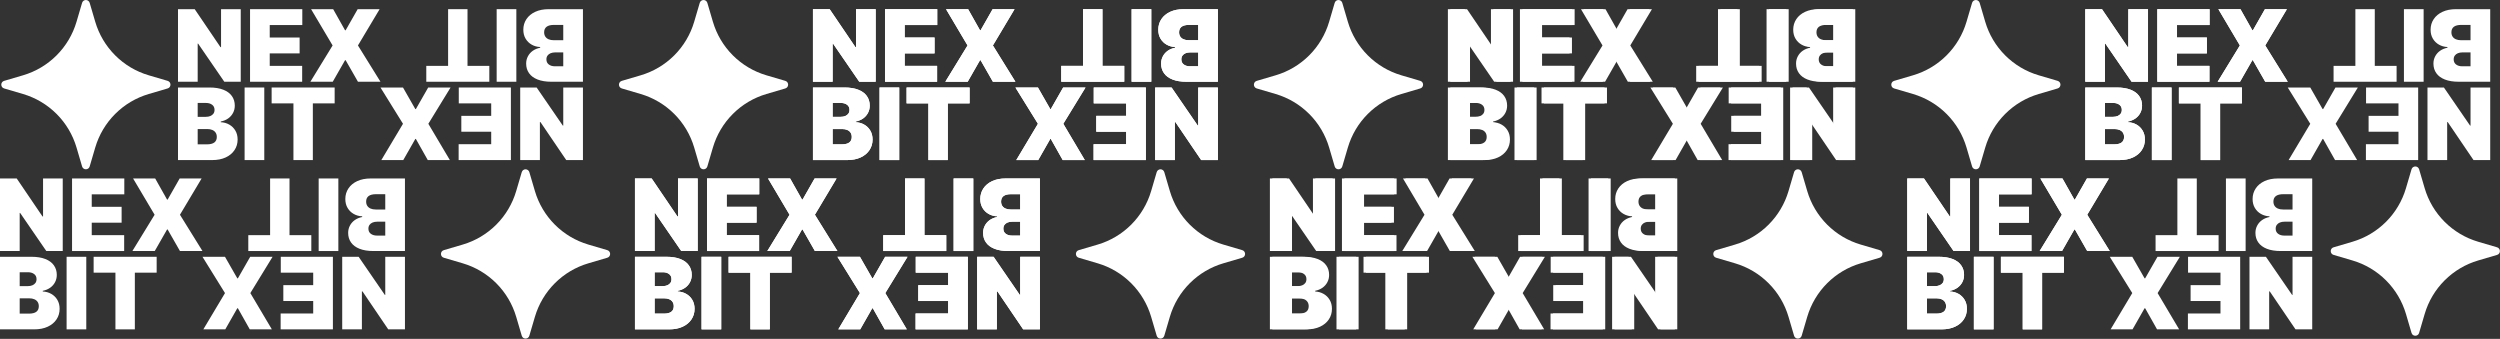 <svg width="7923" height="1074" viewBox="0 0 7923 1074" fill="none" xmlns="http://www.w3.org/2000/svg">
<rect x="0" y="0" width="7923" height="1074" fill="#333333" stroke="none"/>
<path d="M762.943 29.072V259.064H710.88L627.847 138.228H626.501V259.064H564.114V29.072H617.076L698.761 149.458H700.557V29.072H762.943Z" fill="white"/>
<path d="M792.453 259.064V29.072H958.069V79.382H854.84V118.912H949.542V169.223H854.84V208.753H957.62V259.064H792.453Z" fill="white"/>
<path d="M1055.88 29.072L1093.59 96.003H1095.38L1133.53 29.072H1203.1L1134.43 144.068L1205.79 259.064H1134.43L1095.38 190.785H1093.59L1054.54 259.064H983.624L1054.09 144.068L985.868 29.072H1055.88Z" fill="white"/>
<path d="M564.114 507.312V277.319H663.753C681.257 277.319 695.956 279.678 707.85 284.395C719.819 289.111 728.833 295.774 734.892 304.384C741.026 312.994 744.093 323.138 744.093 334.818C744.093 343.278 742.223 350.989 738.482 357.952C734.817 364.914 729.656 370.754 722.998 375.47C716.34 380.112 708.561 383.332 699.659 385.128V387.374C709.533 387.749 718.51 390.257 726.589 394.899C734.667 399.465 741.101 405.792 745.888 413.877C750.676 421.888 753.069 431.321 753.069 442.177C753.069 454.755 749.778 465.948 743.195 475.755C736.687 485.563 727.411 493.274 715.368 498.889C703.325 504.504 688.962 507.312 672.281 507.312H564.114ZM626.501 457.45H655.674C666.147 457.45 674.001 455.504 679.238 451.61C684.474 447.642 687.092 441.803 687.092 434.091C687.092 428.701 685.858 424.134 683.389 420.391C680.921 416.647 677.405 413.803 672.842 411.856C668.354 409.909 662.93 408.936 656.572 408.936H626.501V457.45ZM626.501 370.305H652.084C657.544 370.305 662.369 369.444 666.558 367.722C670.747 366 674.001 363.529 676.32 360.31C678.714 357.016 679.911 353.01 679.911 348.294C679.911 341.181 677.368 335.753 672.281 332.01C667.194 328.192 660.761 326.283 652.981 326.283H626.501V370.305Z" fill="white"/>
<path d="M837.56 277.319V507.312H775.174V277.319H837.56Z" fill="white"/>
<path d="M860.843 327.63V277.319H1060.57V327.63H991.451V507.312H929.962V327.63H860.843Z" fill="white"/>
<path d="M1648.64 507.312V277.319H1700.7L1783.74 398.155H1785.08V277.319H1847.47V507.312H1794.51L1712.82 386.925H1711.03V507.312H1648.64Z" fill="white"/>
<path d="M1619.13 277.319V507.312H1453.51V457.001H1556.74V417.471H1462.04V367.16H1556.74V327.63H1453.96V277.319H1619.13Z" fill="white"/>
<path d="M1355.7 507.312L1318 440.38H1316.2L1278.05 507.312H1208.49L1277.16 392.316L1205.79 277.319H1277.16L1316.2 345.598H1318L1357.05 277.319H1427.96L1357.49 392.316L1425.72 507.312H1355.7Z" fill="white"/>
<path d="M1847.47 29.072V259.064H1747.83C1730.33 259.064 1715.63 256.706 1703.73 251.989C1691.77 247.272 1682.75 240.609 1676.69 231.999C1670.56 223.39 1667.49 213.245 1667.49 201.566C1667.49 193.106 1669.36 185.395 1673.1 178.432C1676.77 171.469 1681.93 165.63 1688.59 160.913C1695.24 156.271 1703.02 153.052 1711.93 151.255V149.009C1702.05 148.635 1693.07 146.127 1685 141.485C1676.92 136.918 1670.48 130.592 1665.7 122.506C1660.91 114.495 1658.52 105.062 1658.52 94.206C1658.52 81.628 1661.81 70.436 1668.39 60.628C1674.9 50.82 1684.17 43.109 1696.22 37.494C1708.26 31.879 1722.62 29.072 1739.3 29.072H1847.47ZM1785.08 78.933H1755.91C1745.44 78.933 1737.58 80.88 1732.35 84.773C1727.11 88.741 1724.49 94.581 1724.49 102.292C1724.49 107.682 1725.73 112.249 1728.2 115.992C1730.66 119.736 1734.18 122.581 1738.74 124.527C1743.23 126.474 1748.65 127.447 1755.01 127.447H1785.08V78.933ZM1785.08 166.079H1759.5C1754.04 166.079 1749.22 166.94 1745.03 168.662C1740.84 170.384 1737.58 172.854 1735.26 176.074C1732.87 179.368 1731.67 183.373 1731.67 188.09C1731.67 195.202 1734.22 200.63 1739.3 204.373C1744.39 208.192 1750.82 210.101 1758.6 210.101H1785.08V166.079Z" fill="white"/>
<path d="M1574.02 259.064V29.072H1636.41V259.064H1574.02Z" fill="white"/>
<path d="M1550.74 208.753V259.064H1351.01V208.753H1420.13V29.072H1481.62V208.753H1550.74Z" fill="white"/>
<path d="M2775.22 29.072V259.064H2723.15L2640.12 138.228H2638.78V259.064H2576.39V29.072H2629.35L2711.04 149.458H2712.83V29.072H2775.22Z" fill="white"/>
<path d="M2804.73 259.064V29.072H2970.34V79.382H2867.12V118.912H2961.82V169.223H2867.12V208.753H2969.9V259.064H2804.73Z" fill="white"/>
<path d="M3068.16 29.072L3105.86 96.003H3107.66L3145.81 29.072H3215.37L3146.7 144.068L3218.07 259.064H3146.7L3107.66 190.785H3105.86L3066.81 259.064H2995.9L3066.36 144.068L2998.14 29.072H3068.16Z" fill="white"/>
<path d="M2576.39 507.312V277.319H2676.03C2693.53 277.319 2708.23 279.678 2720.13 284.395C2732.09 289.111 2741.11 295.774 2747.17 304.384C2753.3 312.994 2756.37 323.138 2756.37 334.818C2756.37 343.278 2754.5 350.989 2750.76 357.952C2747.09 364.914 2741.93 370.754 2735.27 375.47C2728.62 380.112 2720.84 383.332 2711.93 385.128V387.374C2721.81 387.749 2730.79 390.257 2738.86 394.899C2746.94 399.465 2753.38 405.792 2758.16 413.877C2762.95 421.888 2765.34 431.321 2765.34 442.177C2765.34 454.755 2762.05 465.948 2755.47 475.755C2748.96 485.563 2739.69 493.274 2727.64 498.889C2715.6 504.504 2701.24 507.312 2684.56 507.312H2576.39ZM2638.78 457.45H2667.95C2678.42 457.45 2686.28 455.504 2691.51 451.61C2696.75 447.642 2699.37 441.803 2699.37 434.091C2699.37 428.701 2698.13 424.134 2695.66 420.391C2693.2 416.647 2689.68 413.803 2685.12 411.856C2680.63 409.909 2675.21 408.936 2668.85 408.936H2638.78V457.45ZM2638.78 370.305H2664.36C2669.82 370.305 2674.64 369.444 2678.83 367.722C2683.02 366 2686.28 363.529 2688.6 360.31C2690.99 357.016 2692.19 353.01 2692.19 348.294C2692.19 341.181 2689.64 335.753 2684.56 332.01C2679.47 328.192 2673.04 326.283 2665.26 326.283H2638.78V370.305Z" fill="white"/>
<path d="M2849.84 277.319V507.312H2787.45V277.319H2849.84Z" fill="white"/>
<path d="M2873.12 327.63V277.319H3072.84V327.63H3003.73V507.312H2942.24V327.63H2873.12Z" fill="white"/>
<path d="M3660.92 507.312V277.319H3712.98L3796.01 398.155H3797.36V277.319H3859.75V507.312H3806.78L3725.1 386.925H3723.3V507.312H3660.92Z" fill="white"/>
<path d="M3631.41 277.319V507.312H3465.79V457.001H3569.02V417.471H3474.32V367.16H3569.02V327.63H3466.24V277.319H3631.41Z" fill="white"/>
<path d="M3367.97 507.312L3330.27 440.38H3328.48L3290.33 507.312H3220.76L3289.43 392.316L3218.07 277.319H3289.43L3328.48 345.598H3330.27L3369.32 277.319H3440.24L3369.77 392.316L3437.99 507.312H3367.97Z" fill="white"/>
<path d="M3859.75 29.072V259.064H3760.11C3742.6 259.064 3727.9 256.706 3716.01 251.989C3704.04 247.272 3695.03 240.609 3688.97 231.999C3682.83 223.39 3679.77 213.245 3679.77 201.566C3679.77 193.106 3681.64 185.395 3685.38 178.432C3689.04 171.469 3694.2 165.63 3700.86 160.913C3707.52 156.271 3715.3 153.052 3724.2 151.255V149.009C3714.33 148.635 3705.35 146.127 3697.27 141.485C3689.19 136.918 3682.76 130.592 3677.97 122.506C3673.18 114.495 3670.79 105.062 3670.79 94.206C3670.79 81.628 3674.08 70.436 3680.66 60.628C3687.17 50.82 3696.45 43.109 3708.49 37.494C3720.54 31.879 3734.9 29.072 3751.58 29.072H3859.75ZM3797.36 78.933H3768.19C3757.71 78.933 3749.86 80.88 3744.62 84.773C3739.39 88.741 3736.77 94.581 3736.77 102.292C3736.77 107.682 3738 112.249 3740.47 115.992C3742.94 119.736 3746.45 122.581 3751.02 124.527C3755.51 126.474 3760.93 127.447 3767.29 127.447H3797.36V78.933ZM3797.36 166.079H3771.78C3766.32 166.079 3761.49 166.94 3757.3 168.662C3753.11 170.384 3749.86 172.854 3747.54 176.074C3745.15 179.368 3743.95 183.373 3743.95 188.09C3743.95 195.202 3746.49 200.63 3751.58 204.373C3756.67 208.192 3763.1 210.101 3770.88 210.101H3797.36V166.079Z" fill="white"/>
<path d="M3586.3 259.064V29.072H3648.69V259.064H3586.3Z" fill="white"/>
<path d="M3563.02 208.753V259.064H3363.29V208.753H3432.41V29.072H3493.9V208.753H3563.02Z" fill="white"/>
<path d="M2259.33 68.984L2241.7 9.044C2240.94 6.441 2239.36 4.155 2237.19 2.528C2235.03 0.902 2232.39 0.023 2229.68 0.023C2226.97 0.023 2224.33 0.902 2222.17 2.528C2220 4.155 2218.42 6.441 2217.66 9.044L2200.03 68.984C2188.2 109.191 2166.49 145.788 2136.88 175.426C2107.26 205.064 2070.69 226.795 2030.51 238.632L1970.6 256.274C1958.61 259.782 1958.61 276.772 1970.6 280.305L2030.51 297.947C2070.69 309.78 2107.27 331.51 2136.89 361.148C2166.51 390.786 2188.23 427.385 2200.05 467.595L2217.66 527.535C2221.19 539.513 2238.17 539.513 2241.7 527.535L2259.33 467.569C2271.16 427.365 2292.88 390.771 2322.5 361.138C2352.12 331.504 2388.7 309.778 2428.88 297.947L2488.78 280.305C2500.75 276.797 2500.75 259.807 2488.78 256.249L2428.85 238.607C2388.68 226.773 2352.11 205.045 2322.49 175.411C2292.87 145.778 2271.16 109.186 2259.33 68.984Z" fill="white"/>
<path d="M2775.22 29.072V259.064H2723.15L2640.12 138.228H2638.78V259.064H2576.39V29.072H2629.35L2711.04 149.458H2712.83V29.072H2775.22Z" fill="white"/>
<path d="M2804.73 259.064V29.072H2970.34V79.382H2867.12V118.912H2961.82V169.223H2867.12V208.753H2969.9V259.064H2804.73Z" fill="white"/>
<path d="M3068.16 29.072L3105.86 96.003H3107.66L3145.81 29.072H3215.37L3146.7 144.068L3218.07 259.064H3146.7L3107.66 190.785H3105.86L3066.81 259.064H2995.9L3066.36 144.068L2998.14 29.072H3068.16Z" fill="white"/>
<path d="M2576.39 507.312V277.319H2676.03C2693.53 277.319 2708.23 279.678 2720.13 284.395C2732.09 289.111 2741.11 295.774 2747.17 304.384C2753.3 312.994 2756.37 323.138 2756.37 334.818C2756.37 343.278 2754.5 350.989 2750.76 357.952C2747.09 364.914 2741.93 370.754 2735.27 375.47C2728.62 380.112 2720.84 383.332 2711.93 385.128V387.374C2721.81 387.749 2730.79 390.257 2738.86 394.899C2746.94 399.465 2753.38 405.792 2758.16 413.877C2762.95 421.888 2765.34 431.321 2765.34 442.177C2765.34 454.755 2762.05 465.948 2755.47 475.755C2748.96 485.563 2739.69 493.274 2727.64 498.889C2715.6 504.504 2701.24 507.312 2684.56 507.312H2576.39ZM2638.78 457.45H2667.95C2678.42 457.45 2686.28 455.504 2691.51 451.61C2696.75 447.642 2699.37 441.803 2699.37 434.091C2699.37 428.701 2698.13 424.134 2695.66 420.391C2693.2 416.647 2689.68 413.803 2685.12 411.856C2680.63 409.909 2675.21 408.936 2668.85 408.936H2638.78V457.45ZM2638.78 370.305H2664.36C2669.82 370.305 2674.64 369.444 2678.83 367.722C2683.02 366 2686.28 363.529 2688.6 360.31C2690.99 357.016 2692.19 353.01 2692.19 348.294C2692.19 341.181 2689.64 335.753 2684.56 332.01C2679.47 328.192 2673.04 326.283 2665.26 326.283H2638.78V370.305Z" fill="white"/>
<path d="M2849.84 277.319V507.312H2787.45V277.319H2849.84Z" fill="white"/>
<path d="M2873.12 327.63V277.319H3072.84V327.63H3003.73V507.312H2942.24V327.63H2873.12Z" fill="white"/>
<path d="M3660.92 507.312V277.319H3712.98L3796.01 398.155H3797.36V277.319H3859.75V507.312H3806.78L3725.1 386.925H3723.3V507.312H3660.92Z" fill="white"/>
<path d="M3631.41 277.319V507.312H3465.79V457.001H3569.02V417.471H3474.32V367.16H3569.02V327.63H3466.24V277.319H3631.41Z" fill="white"/>
<path d="M3367.97 507.312L3330.27 440.38H3328.48L3290.33 507.312H3220.76L3289.43 392.316L3218.07 277.319H3289.43L3328.48 345.598H3330.27L3369.32 277.319H3440.24L3369.77 392.316L3437.99 507.312H3367.97Z" fill="white"/>
<path d="M3859.75 29.072V259.064H3760.11C3742.6 259.064 3727.9 256.706 3716.01 251.989C3704.04 247.272 3695.03 240.609 3688.97 231.999C3682.83 223.39 3679.77 213.245 3679.77 201.566C3679.77 193.106 3681.64 185.395 3685.38 178.432C3689.04 171.469 3694.2 165.63 3700.86 160.913C3707.52 156.271 3715.3 153.052 3724.2 151.255V149.009C3714.33 148.635 3705.35 146.127 3697.27 141.485C3689.19 136.918 3682.76 130.592 3677.97 122.506C3673.18 114.495 3670.79 105.062 3670.79 94.206C3670.79 81.628 3674.08 70.436 3680.66 60.628C3687.17 50.82 3696.45 43.109 3708.49 37.494C3720.54 31.879 3734.9 29.072 3751.58 29.072H3859.75ZM3797.36 78.933H3768.19C3757.71 78.933 3749.86 80.88 3744.62 84.773C3739.39 88.741 3736.77 94.581 3736.77 102.292C3736.77 107.682 3738 112.249 3740.47 115.992C3742.94 119.736 3746.45 122.581 3751.02 124.527C3755.51 126.474 3760.93 127.447 3767.29 127.447H3797.36V78.933ZM3797.36 166.079H3771.78C3766.32 166.079 3761.49 166.94 3757.3 168.662C3753.11 170.384 3749.86 172.854 3747.54 176.074C3745.15 179.368 3743.95 183.373 3743.95 188.09C3743.95 195.202 3746.49 200.63 3751.58 204.373C3756.67 208.192 3763.1 210.101 3770.88 210.101H3797.36V166.079Z" fill="white"/>
<path d="M3586.3 259.064V29.072H3648.69V259.064H3586.3Z" fill="white"/>
<path d="M3563.02 208.753V259.064H3363.29V208.753H3432.41V29.072H3493.9V208.753H3563.02Z" fill="white"/>
<path d="M4787.49 29.072V259.064H4735.43L4652.4 138.228H4651.05V259.064H4588.66V29.072H4641.62L4723.31 149.458H4725.11V29.072H4787.49Z" fill="white"/>
<path d="M4817 259.064V29.072H4982.62V79.382H4879.39V118.912H4974.09V169.223H4879.39V208.753H4982.17V259.064H4817Z" fill="white"/>
<path d="M5080.44 29.072L5118.14 96.003H5119.93L5158.08 29.072H5227.65L5158.98 144.068L5230.34 259.064H5158.98L5119.93 190.785H5118.14L5079.09 259.064H5008.17L5078.64 144.068L5010.42 29.072H5080.44Z" fill="white"/>
<path d="M4588.66 507.312V277.319H4688.3C4705.81 277.319 4720.51 279.678 4732.4 284.395C4744.37 289.111 4753.38 295.774 4759.44 304.384C4765.58 312.994 4768.64 323.138 4768.64 334.818C4768.64 343.278 4766.77 350.989 4763.03 357.952C4759.37 364.914 4754.21 370.754 4747.55 375.47C4740.89 380.112 4733.11 383.332 4724.21 385.128V387.374C4734.08 387.749 4743.06 390.257 4751.14 394.899C4759.22 399.465 4765.65 405.792 4770.44 413.877C4775.22 421.888 4777.62 431.321 4777.62 442.177C4777.62 454.755 4774.33 465.948 4767.74 475.755C4761.24 485.563 4751.96 493.274 4739.92 498.889C4727.87 504.504 4713.51 507.312 4696.83 507.312H4588.66ZM4651.05 457.45H4680.22C4690.7 457.45 4698.55 455.504 4703.79 451.61C4709.02 447.642 4711.64 441.803 4711.64 434.091C4711.64 428.701 4710.41 424.134 4707.94 420.391C4705.47 416.647 4701.95 413.803 4697.39 411.856C4692.9 409.909 4687.48 408.936 4681.12 408.936H4651.05V457.45ZM4651.05 370.305H4676.63C4682.09 370.305 4686.92 369.444 4691.11 367.722C4695.3 366 4698.55 363.529 4700.87 360.31C4703.26 357.016 4704.46 353.01 4704.46 348.294C4704.46 341.181 4701.92 335.753 4696.83 332.01C4691.74 328.192 4685.31 326.283 4677.53 326.283H4651.05V370.305Z" fill="white"/>
<path d="M4862.11 277.319V507.312H4799.72V277.319H4862.11Z" fill="white"/>
<path d="M4885.39 327.63V277.319H5085.12V327.63H5016V507.312H4954.51V327.63H4885.39Z" fill="white"/>
<path d="M5673.19 507.312V277.319H5725.25L5808.29 398.155H5809.63V277.319H5872.02V507.312H5819.06L5737.37 386.925H5735.58V507.312H5673.19Z" fill="white"/>
<path d="M5643.68 277.319V507.312H5478.06V457.001H5581.29V417.471H5486.59V367.16H5581.29V327.63H5478.51V277.319H5643.68Z" fill="white"/>
<path d="M5380.25 507.312L5342.55 440.38H5340.75L5302.6 507.312H5233.04L5301.71 392.316L5230.34 277.319H5301.71L5340.75 345.598H5342.55L5381.6 277.319H5452.51L5382.04 392.316L5450.27 507.312H5380.25Z" fill="white"/>
<path d="M5872.02 29.072V259.064H5772.38C5754.88 259.064 5740.18 256.706 5728.28 251.989C5716.32 247.272 5707.3 240.609 5701.24 231.999C5695.11 223.39 5692.04 213.245 5692.04 201.566C5692.04 193.106 5693.91 185.395 5697.65 178.432C5701.32 171.469 5706.48 165.63 5713.14 160.913C5719.79 156.271 5727.57 153.052 5736.48 151.255V149.009C5726.6 148.635 5717.62 146.127 5709.55 141.485C5701.47 136.918 5695.03 130.592 5690.25 122.506C5685.46 114.495 5683.06 105.062 5683.06 94.206C5683.06 81.628 5686.36 70.436 5692.94 60.628C5699.45 50.82 5708.72 43.109 5720.77 37.494C5732.81 31.879 5747.17 29.072 5763.85 29.072H5872.02ZM5809.63 78.933H5780.46C5769.99 78.933 5762.13 80.88 5756.9 84.773C5751.66 88.741 5749.04 94.581 5749.04 102.292C5749.04 107.682 5750.28 112.249 5752.75 115.992C5755.21 119.736 5758.73 122.581 5763.29 124.527C5767.78 126.474 5773.2 127.447 5779.56 127.447H5809.63V78.933ZM5809.63 166.079H5784.05C5778.59 166.079 5773.77 166.94 5769.58 168.662C5765.39 170.384 5762.13 172.854 5759.81 176.074C5757.42 179.368 5756.22 183.373 5756.22 188.09C5756.22 195.202 5758.77 200.63 5763.85 204.373C5768.94 208.192 5775.37 210.101 5783.15 210.101H5809.63V166.079Z" fill="white"/>
<path d="M5598.57 259.064V29.072H5660.96V259.064H5598.57Z" fill="white"/>
<path d="M5575.29 208.753V259.064H5375.56V208.753H5444.68V29.072H5506.17V208.753H5575.29Z" fill="white"/>
<path d="M4271.61 68.984L4253.98 9.044C4253.22 6.441 4251.63 4.155 4249.47 2.528C4247.3 0.902 4244.66 0.023 4241.95 0.023C4239.25 0.023 4236.61 0.902 4234.44 2.528C4232.27 4.155 4230.69 6.441 4229.93 9.044L4212.3 68.984C4200.48 109.191 4178.77 145.788 4149.15 175.426C4119.53 205.064 4082.96 226.795 4042.78 238.632L3982.88 256.274C3970.88 259.782 3970.88 276.772 3982.88 280.305L4042.78 297.947C4082.97 309.78 4119.54 331.51 4149.16 361.148C4178.78 390.786 4200.5 427.385 4212.33 467.595L4229.93 527.535C4233.46 539.513 4250.44 539.513 4253.98 527.535L4271.61 467.569C4283.44 427.365 4305.15 390.771 4334.77 361.138C4364.39 331.504 4400.97 309.778 4441.15 297.947L4501.06 280.305C4513.03 276.797 4513.03 259.807 4501.06 256.249L4441.13 238.607C4400.95 226.773 4364.38 205.045 4334.76 175.411C4305.15 145.778 4283.43 109.186 4271.61 68.984Z" fill="white"/>
<path d="M4795.2 29.072V259.064H4743.14L4660.1 138.228H4658.76V259.064H4596.37V29.072H4649.33L4731.02 149.458H4732.81V29.072H4795.2Z" fill="white"/>
<path d="M4824.71 259.064V29.072H4990.33V79.382H4887.1V118.912H4981.8V169.223H4887.1V208.753H4989.88V259.064H4824.71Z" fill="white"/>
<path d="M5088.14 29.072L5125.84 96.003H5127.64L5165.79 29.072H5235.36L5166.69 144.068L5238.05 259.064H5166.69L5127.64 190.785H5125.84L5086.8 259.064H5015.88L5086.35 144.068L5018.13 29.072H5088.14Z" fill="white"/>
<path d="M4596.37 507.312V277.319H4696.01C4713.51 277.319 4728.21 279.678 4740.11 284.395C4752.08 289.111 4761.09 295.774 4767.15 304.384C4773.28 312.994 4776.35 323.138 4776.35 334.818C4776.35 343.278 4774.48 350.989 4770.74 357.952C4767.07 364.914 4761.91 370.754 4755.25 375.47C4748.6 380.112 4740.82 383.332 4731.92 385.128V387.374C4741.79 387.749 4750.77 390.257 4758.85 394.899C4766.92 399.465 4773.36 405.792 4778.15 413.877C4782.93 421.888 4785.33 431.321 4785.33 442.177C4785.33 454.755 4782.03 465.948 4775.45 475.755C4768.94 485.563 4759.67 493.274 4747.62 498.889C4735.58 504.504 4721.22 507.312 4704.54 507.312H4596.37ZM4658.76 457.45H4687.93C4698.4 457.45 4706.26 455.504 4711.49 451.61C4716.73 447.642 4719.35 441.803 4719.35 434.091C4719.35 428.701 4718.12 424.134 4715.65 420.391C4713.18 416.647 4709.66 413.803 4705.1 411.856C4700.61 409.909 4695.19 408.936 4688.83 408.936H4658.76V457.45ZM4658.76 370.305H4684.34C4689.8 370.305 4694.63 369.444 4698.82 367.722C4703 366 4706.26 363.529 4708.58 360.31C4710.97 357.016 4712.17 353.01 4712.17 348.294C4712.17 341.181 4709.62 335.753 4704.54 332.01C4699.45 328.192 4693.02 326.283 4685.24 326.283H4658.76V370.305Z" fill="white"/>
<path d="M4869.82 277.319V507.312H4807.43V277.319H4869.82Z" fill="white"/>
<path d="M4893.1 327.63V277.319H5092.83V327.63H5023.71V507.312H4962.22V327.63H4893.1Z" fill="white"/>
<path d="M5680.9 507.312V277.319H5732.96L5815.99 398.155H5817.34V277.319H5879.73V507.312H5826.77L5745.08 386.925H5743.28V507.312H5680.9Z" fill="white"/>
<path d="M5651.39 277.319V507.312H5485.77V457.001H5589V417.471H5494.3V367.16H5589V327.63H5486.22V277.319H5651.39Z" fill="white"/>
<path d="M5387.96 507.312L5350.26 440.38H5348.46L5310.31 507.312H5240.74L5309.41 392.316L5238.05 277.319H5309.41L5348.46 345.598H5350.26L5389.3 277.319H5460.22L5389.75 392.316L5457.97 507.312H5387.96Z" fill="white"/>
<path d="M5879.73 29.072V259.064H5780.09C5762.58 259.064 5747.89 256.706 5735.99 251.989C5724.02 247.272 5715.01 240.609 5708.95 231.999C5702.82 223.39 5699.75 213.245 5699.75 201.566C5699.75 193.106 5701.62 185.395 5705.36 178.432C5709.02 171.469 5714.19 165.63 5720.84 160.913C5727.5 156.271 5735.28 153.052 5744.18 151.255V149.009C5734.31 148.635 5725.33 146.127 5717.25 141.485C5709.17 136.918 5702.74 130.592 5697.95 122.506C5693.17 114.495 5690.77 105.062 5690.77 94.206C5690.77 81.628 5694.06 70.436 5700.65 60.628C5707.15 50.82 5716.43 43.109 5728.47 37.494C5740.52 31.879 5754.88 29.072 5771.56 29.072H5879.73ZM5817.34 78.933H5788.17C5777.69 78.933 5769.84 80.88 5764.6 84.773C5759.37 88.741 5756.75 94.581 5756.75 102.292C5756.75 107.682 5757.98 112.249 5760.45 115.992C5762.92 119.736 5766.44 122.581 5771 124.527C5775.49 126.474 5780.91 127.447 5787.27 127.447H5817.34V78.933ZM5817.34 166.079H5791.76C5786.3 166.079 5781.47 166.94 5777.28 168.662C5773.09 170.384 5769.84 172.854 5767.52 176.074C5765.13 179.368 5763.93 183.373 5763.93 188.09C5763.93 195.202 5766.47 200.63 5771.56 204.373C5776.65 208.192 5783.08 210.101 5790.86 210.101H5817.34V166.079Z" fill="white"/>
<path d="M5606.28 259.064V29.072H5668.67V259.064H5606.28Z" fill="white"/>
<path d="M5583 208.753V259.064H5383.27V208.753H5452.39V29.072H5513.88V208.753H5583Z" fill="white"/>
<path d="M6807.47 29.072V259.064H6755.41L6672.38 138.228H6671.03V259.064H6608.65V29.072H6661.61L6743.29 149.458H6745.09V29.072H6807.47Z" fill="white"/>
<path d="M6836.99 259.064V29.072H7002.6V79.382H6899.37V118.912H6994.07V169.223H6899.37V208.753H7002.15V259.064H6836.99Z" fill="white"/>
<path d="M7100.42 29.072L7138.12 96.003H7139.91L7178.06 29.072H7247.63L7178.96 144.068L7250.32 259.064H7178.96L7139.91 190.785H7138.12L7099.07 259.064H7028.16L7098.62 144.068L7030.4 29.072H7100.42Z" fill="white"/>
<path d="M6608.65 507.312V277.319H6708.29C6725.79 277.319 6740.49 279.678 6752.38 284.395C6764.35 289.111 6773.36 295.774 6779.42 304.384C6785.56 312.994 6788.62 323.138 6788.62 334.818C6788.62 343.278 6786.75 350.989 6783.01 357.952C6779.35 364.914 6774.19 370.754 6767.53 375.47C6760.87 380.112 6753.09 383.332 6744.19 385.128V387.374C6754.07 387.749 6763.04 390.257 6771.12 394.899C6779.2 399.465 6785.63 405.792 6790.42 413.877C6795.21 421.888 6797.6 431.321 6797.6 442.177C6797.6 454.755 6794.31 465.948 6787.73 475.755C6781.22 485.563 6771.94 493.274 6759.9 498.889C6747.86 504.504 6733.49 507.312 6716.81 507.312H6608.65ZM6671.03 457.45H6700.21C6710.68 457.45 6718.53 455.504 6723.77 451.61C6729.01 447.642 6731.62 441.803 6731.62 434.091C6731.62 428.701 6730.39 424.134 6727.92 420.391C6725.45 416.647 6721.94 413.803 6717.37 411.856C6712.89 409.909 6707.46 408.936 6701.1 408.936H6671.03V457.45ZM6671.03 370.305H6696.62C6702.08 370.305 6706.9 369.444 6711.09 367.722C6715.28 366 6718.53 363.529 6720.85 360.31C6723.25 357.016 6724.44 353.01 6724.44 348.294C6724.44 341.181 6721.9 335.753 6716.81 332.01C6711.73 328.192 6705.29 326.283 6697.51 326.283H6671.03V370.305Z" fill="white"/>
<path d="M6882.09 277.319V507.312H6819.71V277.319H6882.09Z" fill="white"/>
<path d="M6905.37 327.63V277.319H7105.1V327.63H7035.98V507.312H6974.49V327.63H6905.37Z" fill="white"/>
<path d="M7693.17 507.312V277.319H7745.24L7828.27 398.155H7829.62V277.319H7892V507.312H7839.04L7757.35 386.925H7755.56V507.312H7693.17Z" fill="white"/>
<path d="M7663.66 277.319V507.312H7498.05V457.001H7601.28V417.471H7506.57V367.16H7601.28V327.63H7498.5V277.319H7663.66Z" fill="white"/>
<path d="M7400.23 507.312L7362.53 440.38H7360.73L7322.58 507.312H7253.02L7321.69 392.316L7250.32 277.319H7321.69L7360.73 345.598H7362.53L7401.58 277.319H7472.49L7402.03 392.316L7470.25 507.312H7400.23Z" fill="white"/>
<path d="M7892 29.072V259.064H7792.36C7774.86 259.064 7760.16 256.706 7748.27 251.989C7736.3 247.272 7727.28 240.609 7721.22 231.999C7715.09 223.39 7712.02 213.245 7712.02 201.566C7712.02 193.106 7713.89 185.395 7717.63 178.432C7721.3 171.469 7726.46 165.63 7733.12 160.913C7739.78 156.271 7747.55 153.052 7756.46 151.255V149.009C7746.58 148.635 7737.61 146.127 7729.53 141.485C7721.45 136.918 7715.02 130.592 7710.23 122.506C7705.44 114.495 7703.05 105.062 7703.05 94.206C7703.05 81.628 7706.34 70.436 7712.92 60.628C7719.43 50.82 7728.7 43.109 7740.75 37.494C7752.79 31.879 7767.15 29.072 7783.83 29.072H7892ZM7829.62 78.933H7800.44C7789.97 78.933 7782.11 80.88 7776.88 84.773C7771.64 88.741 7769.02 94.581 7769.02 102.292C7769.02 107.682 7770.26 112.249 7772.73 115.992C7775.2 119.736 7778.71 122.581 7783.27 124.527C7787.76 126.474 7793.19 127.447 7799.54 127.447H7829.62V78.933ZM7829.62 166.079H7804.03C7798.57 166.079 7793.75 166.94 7789.56 168.662C7785.37 170.384 7782.11 172.854 7779.8 176.074C7777.4 179.368 7776.21 183.373 7776.21 188.09C7776.21 195.202 7778.75 200.63 7783.83 204.373C7788.92 208.192 7795.36 210.101 7803.13 210.101H7829.62V166.079Z" fill="white"/>
<path d="M7618.56 259.064V29.072H7680.94V259.064H7618.56Z" fill="white"/>
<path d="M7595.27 208.753V259.064H7395.55V208.753H7464.67V29.072H7526.15V208.753H7595.27Z" fill="white"/>
<path d="M6291.59 68.984L6273.96 9.044C6273.2 6.441 6271.62 4.155 6269.45 2.528C6267.28 0.902 6264.65 0.023 6261.94 0.023C6259.23 0.023 6256.59 0.902 6254.42 2.528C6252.26 4.155 6250.67 6.441 6249.92 9.044L6232.28 68.984C6220.46 109.191 6198.75 145.788 6169.13 175.426C6139.52 205.064 6102.94 226.795 6062.76 238.632L6002.86 256.274C5990.86 259.782 5990.86 276.772 6002.86 280.305L6062.76 297.947C6102.95 309.78 6139.53 331.51 6169.15 361.148C6198.77 390.786 6220.48 427.385 6232.31 467.595L6249.92 527.535C6253.45 539.513 6270.43 539.513 6273.96 527.535L6291.59 467.569C6303.42 427.365 6325.14 390.771 6354.76 361.138C6384.38 331.504 6420.95 309.778 6461.13 297.947L6521.04 280.305C6533.01 276.797 6533.01 259.807 6521.04 256.249L6461.11 238.607C6420.93 226.773 6384.36 205.045 6354.75 175.411C6325.13 145.778 6303.42 109.186 6291.59 68.984Z" fill="white"/>
<path d="M6807.47 29.072V259.064H6755.41L6672.38 138.228H6671.03V259.064H6608.65V29.072H6661.61L6743.29 149.458H6745.09V29.072H6807.47Z" fill="white"/>
<path d="M6836.99 259.064V29.072H7002.6V79.382H6899.37V118.912H6994.07V169.223H6899.37V208.753H7002.15V259.064H6836.99Z" fill="white"/>
<path d="M7100.42 29.072L7138.12 96.003H7139.91L7178.06 29.072H7247.63L7178.96 144.068L7250.32 259.064H7178.96L7139.91 190.785H7138.12L7099.07 259.064H7028.16L7098.62 144.068L7030.4 29.072H7100.42Z" fill="white"/>
<path d="M6608.65 507.312V277.319H6708.29C6725.79 277.319 6740.49 279.678 6752.38 284.395C6764.35 289.111 6773.36 295.774 6779.42 304.384C6785.56 312.994 6788.62 323.138 6788.62 334.818C6788.62 343.278 6786.75 350.989 6783.01 357.952C6779.35 364.914 6774.19 370.754 6767.53 375.47C6760.87 380.112 6753.09 383.332 6744.19 385.128V387.374C6754.07 387.749 6763.04 390.257 6771.12 394.899C6779.2 399.465 6785.63 405.792 6790.42 413.877C6795.21 421.888 6797.6 431.321 6797.6 442.177C6797.6 454.755 6794.31 465.948 6787.73 475.755C6781.22 485.563 6771.94 493.274 6759.9 498.889C6747.86 504.504 6733.49 507.312 6716.81 507.312H6608.65ZM6671.03 457.45H6700.21C6710.68 457.45 6718.53 455.504 6723.77 451.61C6729.01 447.642 6731.62 441.803 6731.62 434.091C6731.62 428.701 6730.39 424.134 6727.92 420.391C6725.45 416.647 6721.94 413.803 6717.37 411.856C6712.89 409.909 6707.46 408.936 6701.1 408.936H6671.03V457.45ZM6671.03 370.305H6696.62C6702.08 370.305 6706.9 369.444 6711.09 367.722C6715.28 366 6718.53 363.529 6720.85 360.31C6723.25 357.016 6724.44 353.01 6724.44 348.294C6724.44 341.181 6721.9 335.753 6716.81 332.01C6711.73 328.192 6705.29 326.283 6697.51 326.283H6671.03V370.305Z" fill="white"/>
<path d="M6882.09 277.319V507.312H6819.71V277.319H6882.09Z" fill="white"/>
<path d="M6905.37 327.63V277.319H7105.1V327.63H7035.98V507.312H6974.49V327.63H6905.37Z" fill="white"/>
<path d="M198.831 565.574V795.566H146.767L63.735 674.73H62.389V795.566H0.002V565.574H52.963L134.649 685.96H136.444V565.574H198.831Z" fill="white"/>
<path d="M228.341 795.566V565.574H393.957V615.885H290.728V655.415H385.43V705.725H290.728V745.255H393.508V795.566H228.341Z" fill="white"/>
<path d="M491.773 565.574L529.474 632.505H531.269L569.419 565.574H638.987L570.317 680.57L641.68 795.566H570.317L531.269 727.287H529.474L490.426 795.566H419.512L489.977 680.57L421.756 565.574H491.773Z" fill="white"/>
<path d="M0.002 1043.81V813.822H99.641C117.145 813.822 131.844 816.18 143.738 820.897C155.706 825.614 164.72 832.277 170.78 840.887C176.913 849.496 179.98 859.641 179.98 871.32C179.98 879.78 178.11 887.491 174.37 894.454C170.705 901.417 165.543 907.256 158.886 911.973C152.228 916.615 144.449 919.834 135.547 921.631V923.877C145.421 924.251 154.397 926.759 162.476 931.401C170.555 935.968 176.988 942.294 181.776 950.38C186.563 958.391 188.957 967.823 188.957 978.679C188.957 991.257 185.665 1002.45 179.083 1012.26C172.575 1022.06 163.299 1029.78 151.256 1035.39C139.212 1041.01 124.85 1043.81 108.169 1043.81H0.002ZM62.389 993.952H91.562C102.035 993.952 109.889 992.006 115.125 988.112C120.362 984.144 122.98 978.305 122.98 970.594C122.98 965.204 121.745 960.637 119.277 956.893C116.808 953.15 113.293 950.305 108.73 948.358C104.241 946.412 98.818 945.439 92.46 945.439H62.389V993.952ZM62.389 906.807H87.971C93.432 906.807 98.257 905.946 102.446 904.224C106.635 902.502 109.889 900.032 112.208 896.812C114.602 893.518 115.799 889.513 115.799 884.796C115.799 877.684 113.255 872.256 108.169 868.512C103.082 864.694 96.649 862.785 88.869 862.785H62.389V906.807Z" fill="white"/>
<path d="M273.448 813.822V1043.81H211.061V813.822H273.448Z" fill="white"/>
<path d="M296.731 864.133V813.822H496.457V864.133H427.338V1043.81H365.85V864.133H296.731Z" fill="white"/>
<path d="M1084.53 1043.81V813.822H1136.59L1219.62 934.658H1220.97V813.822H1283.36V1043.81H1230.4L1148.71 923.428H1146.92V1043.81H1084.53Z" fill="white"/>
<path d="M1055.02 813.822V1043.81H889.403V993.503H992.632V953.974H897.93V903.663H992.632V864.133H889.851V813.822H1055.02Z" fill="white"/>
<path d="M791.587 1043.81L753.886 976.882H752.091L713.941 1043.81H644.373L713.043 928.818L641.68 813.822H713.043L752.091 882.101H753.886L792.934 813.822H863.848L793.382 928.818L861.604 1043.81H791.587Z" fill="white"/>
<path d="M1283.36 565.574V795.566H1183.72C1166.21 795.566 1151.52 793.208 1139.62 788.491C1127.65 783.775 1118.64 777.111 1112.58 768.502C1106.45 759.892 1103.38 749.747 1103.38 738.068C1103.38 729.608 1105.25 721.897 1108.99 714.934C1112.65 707.971 1117.82 702.132 1124.47 697.415C1131.13 692.773 1138.91 689.554 1147.81 687.757V685.511C1137.94 685.137 1128.96 682.629 1120.88 677.987C1112.8 673.42 1106.37 667.094 1101.58 659.008C1096.8 650.997 1094.4 641.564 1094.4 630.708C1094.4 618.131 1097.69 606.938 1104.28 597.13C1110.78 587.323 1120.06 579.612 1132.1 573.996C1144.15 568.381 1158.51 565.574 1175.19 565.574H1283.36ZM1220.97 615.435H1191.8C1181.32 615.435 1173.47 617.382 1168.23 621.275C1163 625.243 1160.38 631.083 1160.38 638.794C1160.38 644.184 1161.61 648.751 1164.08 652.495C1166.55 656.238 1170.07 659.083 1174.63 661.03C1179.12 662.976 1184.54 663.949 1190.9 663.949H1220.97V615.435ZM1220.97 702.581H1195.39C1189.93 702.581 1185.1 703.442 1180.91 705.164C1176.72 706.886 1173.47 709.357 1171.15 712.576C1168.76 715.87 1167.56 719.875 1167.56 724.592C1167.56 731.704 1170.1 737.132 1175.19 740.876C1180.28 744.694 1186.71 746.603 1194.49 746.603H1220.97V702.581Z" fill="white"/>
<path d="M1009.91 795.566V565.574H1072.3V795.566H1009.91Z" fill="white"/>
<path d="M986.629 745.255V795.566H786.902V745.255H856.021V565.574H917.51V745.255H986.629Z" fill="white"/>
<path d="M2211.11 565.574V795.566H2159.04L2076.01 674.73H2074.66V795.566H2012.28V565.574H2065.24L2146.92 685.96H2148.72V565.574H2211.11Z" fill="white"/>
<path d="M2240.62 795.566V565.574H2406.23V615.885H2303V655.415H2397.7V705.725H2303V745.255H2405.78V795.566H2240.62Z" fill="white"/>
<path d="M2504.05 565.574L2541.75 632.505H2543.54L2581.69 565.574H2651.26L2582.59 680.57L2653.95 795.566H2582.59L2543.54 727.287H2541.75L2502.7 795.566H2431.79L2502.25 680.57L2434.03 565.574H2504.05Z" fill="white"/>
<path d="M2012.28 1043.81V813.822H2111.92C2129.42 813.822 2144.12 816.18 2156.01 820.897C2167.98 825.614 2177 832.277 2183.05 840.887C2189.19 849.496 2192.26 859.641 2192.26 871.32C2192.26 879.78 2190.39 887.491 2186.65 894.454C2182.98 901.417 2177.82 907.256 2171.16 911.973C2164.5 916.615 2156.72 919.834 2147.82 921.631V923.877C2157.7 924.251 2166.67 926.759 2174.75 931.401C2182.83 935.968 2189.26 942.294 2194.05 950.38C2198.84 958.391 2201.23 967.823 2201.23 978.679C2201.23 991.257 2197.94 1002.45 2191.36 1012.26C2184.85 1022.06 2175.57 1029.78 2163.53 1035.39C2151.49 1041.01 2137.12 1043.81 2120.44 1043.81H2012.28ZM2074.66 993.952H2103.84C2114.31 993.952 2122.16 992.006 2127.4 988.112C2132.64 984.144 2135.25 978.305 2135.25 970.594C2135.25 965.204 2134.02 960.637 2131.55 956.893C2129.08 953.15 2125.57 950.305 2121 948.358C2116.52 946.412 2111.09 945.439 2104.73 945.439H2074.66V993.952ZM2074.66 906.807H2100.25C2105.71 906.807 2110.53 905.946 2114.72 904.224C2118.91 902.502 2122.16 900.032 2124.48 896.812C2126.88 893.518 2128.07 889.513 2128.07 884.796C2128.07 877.684 2125.53 872.256 2120.44 868.512C2115.36 864.694 2108.92 862.785 2101.14 862.785H2074.66V906.807Z" fill="white"/>
<path d="M2285.72 813.822V1043.81H2223.34V813.822H2285.72Z" fill="white"/>
<path d="M2309.01 864.133V813.822H2508.73V864.133H2439.61V1043.81H2378.12V864.133H2309.01Z" fill="white"/>
<path d="M3096.8 1043.81V813.822H3148.87L3231.9 934.658H3233.25V813.822H3295.63V1043.81H3242.67L3160.99 923.428H3159.19V1043.81H3096.8Z" fill="white"/>
<path d="M3067.29 813.822V1043.81H2901.68V993.503H3004.91V953.974H2910.21V903.663H3004.91V864.133H2902.13V813.822H3067.29Z" fill="white"/>
<path d="M2803.86 1043.81L2766.16 976.882H2764.37L2726.22 1043.81H2656.65L2725.32 928.818L2653.95 813.822H2725.32L2764.37 882.101H2766.16L2805.21 813.822H2876.12L2805.66 928.818L2873.88 1043.81H2803.86Z" fill="white"/>
<path d="M3295.63 565.574V795.566H3195.99C3178.49 795.566 3163.79 793.208 3151.9 788.491C3139.93 783.775 3130.91 777.111 3124.86 768.502C3118.72 759.892 3115.65 749.747 3115.65 738.068C3115.65 729.608 3117.52 721.897 3121.26 714.934C3124.93 707.971 3130.09 702.132 3136.75 697.415C3143.41 692.773 3151.19 689.554 3160.09 687.757V685.511C3150.21 685.137 3141.24 682.629 3133.16 677.987C3125.08 673.42 3118.65 667.094 3113.86 659.008C3109.07 650.997 3106.68 641.564 3106.68 630.708C3106.68 618.131 3109.97 606.938 3116.55 597.13C3123.06 587.323 3132.34 579.611 3144.38 573.996C3156.42 568.381 3170.79 565.574 3187.47 565.574H3295.63ZM3233.25 615.435H3204.07C3193.6 615.435 3185.75 617.382 3180.51 621.275C3175.27 625.243 3172.66 631.083 3172.66 638.794C3172.66 644.184 3173.89 648.751 3176.36 652.495C3178.83 656.238 3182.34 659.083 3186.91 661.03C3191.39 662.976 3196.82 663.949 3203.18 663.949H3233.25V615.435ZM3233.25 702.581H3207.66C3202.2 702.581 3197.38 703.442 3193.19 705.164C3189 706.886 3185.75 709.357 3183.43 712.576C3181.03 715.87 3179.84 719.875 3179.84 724.592C3179.84 731.704 3182.38 737.132 3187.47 740.876C3192.55 744.694 3198.99 746.603 3206.77 746.603H3233.25V702.581Z" fill="white"/>
<path d="M3022.19 795.566V565.574H3084.57V795.566H3022.19Z" fill="white"/>
<path d="M2998.9 745.255V795.566H2799.18V745.255H2868.3V565.574H2929.79V745.255H2998.9Z" fill="white"/>
<path d="M1695.22 605.487L1677.59 545.546C1676.83 542.943 1675.25 540.657 1673.08 539.031C1670.91 537.404 1668.28 536.525 1665.57 536.525C1662.86 536.525 1660.22 537.404 1658.05 539.031C1655.89 540.657 1654.3 542.943 1653.55 545.546L1635.92 605.487C1624.09 645.693 1602.38 682.29 1572.76 711.928C1543.15 741.566 1506.57 763.298 1466.39 775.135L1406.49 792.776C1394.49 796.285 1394.49 813.274 1406.49 816.808L1466.39 834.449C1506.58 846.282 1543.16 868.013 1572.78 897.651C1602.4 927.289 1624.11 963.886 1635.94 1004.1L1653.55 1064.04C1657.08 1076.02 1674.06 1076.02 1677.59 1064.04L1695.22 1004.07C1707.05 963.866 1728.77 927.273 1758.39 897.64C1788.01 868.006 1824.58 846.28 1864.77 834.449L1924.67 816.808C1936.64 813.299 1936.64 796.309 1924.67 792.751L1864.74 775.11C1824.56 763.275 1787.99 741.547 1758.38 711.914C1728.76 682.28 1707.05 645.689 1695.22 605.487Z" fill="white"/>
<path d="M2211.11 565.574V795.566H2159.04L2076.01 674.73H2074.66V795.566H2012.28V565.574H2065.24L2146.92 685.96H2148.72V565.574H2211.11Z" fill="white"/>
<path d="M2240.62 795.566V565.574H2406.23V615.885H2303V655.415H2397.7V705.725H2303V745.255H2405.78V795.566H2240.62Z" fill="white"/>
<path d="M2504.05 565.574L2541.75 632.505H2543.54L2581.69 565.574H2651.26L2582.59 680.57L2653.95 795.566H2582.59L2543.54 727.287H2541.75L2502.7 795.566H2431.79L2502.25 680.57L2434.03 565.574H2504.05Z" fill="white"/>
<path d="M2012.28 1043.81V813.822H2111.92C2129.42 813.822 2144.12 816.18 2156.01 820.897C2167.98 825.614 2177 832.277 2183.05 840.887C2189.19 849.496 2192.26 859.641 2192.26 871.32C2192.26 879.78 2190.39 887.491 2186.65 894.454C2182.98 901.417 2177.82 907.256 2171.16 911.973C2164.5 916.615 2156.72 919.834 2147.82 921.631V923.877C2157.7 924.251 2166.67 926.759 2174.75 931.401C2182.83 935.968 2189.26 942.294 2194.05 950.38C2198.84 958.391 2201.23 967.823 2201.23 978.679C2201.23 991.257 2197.94 1002.45 2191.36 1012.26C2184.85 1022.06 2175.57 1029.78 2163.53 1035.39C2151.49 1041.01 2137.12 1043.81 2120.44 1043.81H2012.28ZM2074.66 993.952H2103.84C2114.31 993.952 2122.16 992.006 2127.4 988.112C2132.64 984.144 2135.25 978.305 2135.25 970.594C2135.25 965.204 2134.02 960.637 2131.55 956.893C2129.08 953.15 2125.57 950.305 2121 948.358C2116.52 946.412 2111.09 945.439 2104.73 945.439H2074.66V993.952ZM2074.66 906.807H2100.25C2105.71 906.807 2110.53 905.946 2114.72 904.224C2118.91 902.502 2122.16 900.032 2124.48 896.812C2126.88 893.518 2128.07 889.513 2128.07 884.796C2128.07 877.684 2125.53 872.256 2120.44 868.512C2115.36 864.694 2108.92 862.785 2101.14 862.785H2074.66V906.807Z" fill="white"/>
<path d="M2285.72 813.822V1043.81H2223.34V813.822H2285.72Z" fill="white"/>
<path d="M2309.01 864.133V813.822H2508.73V864.133H2439.61V1043.81H2378.12V864.133H2309.01Z" fill="white"/>
<path d="M3096.8 1043.81V813.822H3148.87L3231.9 934.658H3233.25V813.822H3295.63V1043.81H3242.67L3160.99 923.428H3159.19V1043.81H3096.8Z" fill="white"/>
<path d="M3067.29 813.822V1043.81H2901.68V993.503H3004.91V953.974H2910.21V903.663H3004.91V864.133H2902.13V813.822H3067.29Z" fill="white"/>
<path d="M2803.86 1043.81L2766.16 976.882H2764.37L2726.22 1043.81H2656.65L2725.32 928.818L2653.95 813.822H2725.32L2764.37 882.101H2766.16L2805.21 813.822H2876.12L2805.66 928.818L2873.88 1043.81H2803.86Z" fill="white"/>
<path d="M3295.63 565.574V795.566H3195.99C3178.49 795.566 3163.79 793.208 3151.9 788.491C3139.93 783.775 3130.91 777.111 3124.86 768.502C3118.72 759.892 3115.65 749.747 3115.65 738.068C3115.65 729.608 3117.52 721.897 3121.26 714.934C3124.93 707.971 3130.09 702.132 3136.75 697.415C3143.41 692.773 3151.19 689.554 3160.09 687.757V685.511C3150.21 685.137 3141.24 682.629 3133.16 677.987C3125.08 673.42 3118.65 667.094 3113.86 659.008C3109.07 650.997 3106.68 641.564 3106.68 630.708C3106.68 618.131 3109.97 606.938 3116.55 597.13C3123.06 587.323 3132.34 579.611 3144.38 573.996C3156.42 568.381 3170.79 565.574 3187.47 565.574H3295.63ZM3233.25 615.435H3204.07C3193.6 615.435 3185.75 617.382 3180.51 621.275C3175.27 625.243 3172.66 631.083 3172.66 638.794C3172.66 644.184 3173.89 648.751 3176.36 652.495C3178.83 656.238 3182.34 659.083 3186.91 661.03C3191.39 662.976 3196.82 663.949 3203.18 663.949H3233.25V615.435ZM3233.25 702.581H3207.66C3202.2 702.581 3197.38 703.442 3193.19 705.164C3189 706.886 3185.75 709.357 3183.43 712.576C3181.03 715.87 3179.84 719.875 3179.84 724.592C3179.84 731.704 3182.38 737.132 3187.47 740.876C3192.55 744.694 3198.99 746.603 3206.77 746.603H3233.25V702.581Z" fill="white"/>
<path d="M3022.19 795.566V565.574H3084.57V795.566H3022.19Z" fill="white"/>
<path d="M2998.9 745.255V795.566H2799.18V745.255H2868.3V565.574H2929.79V745.255H2998.9Z" fill="white"/>
<path d="M4223.38 565.574V795.566H4171.32L4088.28 674.73H4086.94V795.566H4024.55V565.574H4077.51L4159.2 685.96H4160.99V565.574H4223.38Z" fill="white"/>
<path d="M4252.89 795.566V565.574H4418.51V615.885H4315.28V655.415H4409.98V705.725H4315.28V745.255H4418.06V795.566H4252.89Z" fill="white"/>
<path d="M4516.32 565.574L4554.02 632.505H4555.82L4593.97 565.574H4663.54L4594.87 680.57L4666.23 795.566H4594.87L4555.82 727.287H4554.02L4514.98 795.566H4444.06L4514.53 680.57L4446.31 565.574H4516.32Z" fill="white"/>
<path d="M4024.55 1043.81V813.822H4124.19C4141.69 813.822 4156.39 816.18 4168.29 820.897C4180.26 825.614 4189.27 832.277 4195.33 840.887C4201.46 849.496 4204.53 859.641 4204.53 871.32C4204.53 879.78 4202.66 887.491 4198.92 894.454C4195.25 901.417 4190.09 907.256 4183.44 911.973C4176.78 916.615 4169 919.834 4160.1 921.631V923.877C4169.97 924.251 4178.95 926.759 4187.03 931.401C4195.1 935.968 4201.54 942.294 4206.33 950.38C4211.11 958.391 4213.51 967.823 4213.51 978.679C4213.51 991.257 4210.21 1002.45 4203.63 1012.26C4197.12 1022.06 4187.85 1029.78 4175.81 1035.39C4163.76 1041.01 4149.4 1043.81 4132.72 1043.81H4024.55ZM4086.94 993.952H4116.11C4126.58 993.952 4134.44 992.006 4139.67 988.112C4144.91 984.144 4147.53 978.305 4147.53 970.594C4147.53 965.204 4146.29 960.637 4143.83 956.893C4141.36 953.15 4137.84 950.305 4133.28 948.358C4128.79 946.412 4123.37 945.439 4117.01 945.439H4086.94V993.952ZM4086.94 906.807H4112.52C4117.98 906.807 4122.81 905.946 4127 904.224C4131.18 902.502 4134.44 900.032 4136.76 896.812C4139.15 893.518 4140.35 889.513 4140.35 884.796C4140.35 877.684 4137.8 872.256 4132.72 868.512C4127.63 864.694 4121.2 862.785 4113.42 862.785H4086.94V906.807Z" fill="white"/>
<path d="M4298 813.822V1043.81H4235.61V813.822H4298Z" fill="white"/>
<path d="M4321.28 864.133V813.822H4521.01V864.133H4451.89V1043.81H4390.4V864.133H4321.28Z" fill="white"/>
<path d="M5109.08 1043.81V813.822H5161.14L5244.17 934.658H5245.52V813.822H5307.91V1043.81H5254.95L5173.26 923.428H5171.46V1043.81H5109.08Z" fill="white"/>
<path d="M5079.57 813.822V1043.81H4913.95V993.503H5017.18V953.974H4922.48V903.663H5017.18V864.133H4914.4V813.822H5079.57Z" fill="white"/>
<path d="M4816.14 1043.81L4778.44 976.882H4776.64L4738.49 1043.81H4668.92L4737.59 928.818L4666.23 813.822H4737.59L4776.64 882.101H4778.44L4817.48 813.822H4888.4L4817.93 928.818L4886.15 1043.81H4816.14Z" fill="white"/>
<path d="M5307.91 565.574V795.566H5208.27C5190.76 795.566 5176.07 793.208 5164.17 788.491C5152.2 783.775 5143.19 777.111 5137.13 768.502C5131 759.892 5127.93 749.747 5127.93 738.068C5127.93 729.608 5129.8 721.897 5133.54 714.934C5137.2 707.971 5142.37 702.132 5149.02 697.415C5155.68 692.773 5163.46 689.554 5172.36 687.757V685.511C5162.49 685.137 5153.51 682.629 5145.43 677.987C5137.35 673.42 5130.92 667.094 5126.13 659.008C5121.35 650.997 5118.95 641.564 5118.95 630.708C5118.95 618.131 5122.24 606.938 5128.83 597.13C5135.33 587.323 5144.61 579.611 5156.65 573.996C5168.7 568.381 5183.06 565.574 5199.74 565.574H5307.91ZM5245.52 615.435H5216.35C5205.88 615.435 5198.02 617.382 5192.78 621.275C5187.55 625.243 5184.93 631.083 5184.93 638.794C5184.93 644.184 5186.16 648.751 5188.63 652.495C5191.1 656.238 5194.62 659.083 5199.18 661.03C5203.67 662.976 5209.09 663.949 5215.45 663.949H5245.52V615.435ZM5245.52 702.581H5219.94C5214.48 702.581 5209.65 703.442 5205.46 705.164C5201.27 706.886 5198.02 709.357 5195.7 712.576C5193.31 715.87 5192.11 719.875 5192.11 724.592C5192.11 731.704 5194.65 737.132 5199.74 740.876C5204.83 744.694 5211.26 746.603 5219.04 746.603H5245.52V702.581Z" fill="white"/>
<path d="M5034.46 795.566V565.574H5096.85V795.566H5034.46Z" fill="white"/>
<path d="M5011.18 745.255V795.566H4811.45V745.255H4880.57V565.574H4942.06V745.255H5011.18Z" fill="white"/>
<path d="M3707.49 605.487L3689.86 545.546C3689.1 542.943 3687.52 540.657 3685.36 539.031C3683.19 537.404 3680.55 536.525 3677.84 536.525C3675.13 536.525 3672.5 537.404 3670.33 539.031C3668.16 540.657 3666.58 542.943 3665.82 545.546L3648.19 605.487C3636.37 645.693 3614.65 682.29 3585.04 711.928C3555.42 741.566 3518.85 763.298 3478.67 775.135L3418.76 792.776C3406.77 796.285 3406.77 813.274 3418.76 816.808L3478.67 834.449C3518.85 846.282 3555.43 868.013 3585.05 897.651C3614.67 927.289 3636.39 963.886 3648.22 1004.1L3665.82 1064.04C3669.35 1076.02 3686.33 1076.02 3689.86 1064.04L3707.49 1004.07C3719.32 963.866 3741.04 927.273 3770.66 897.64C3800.28 868.006 3836.86 846.28 3877.04 834.449L3936.94 816.808C3948.92 813.299 3948.92 796.309 3936.94 792.751L3877.02 775.11C3836.84 763.275 3800.27 741.547 3770.65 711.914C3741.04 682.28 3719.32 645.689 3707.49 605.487Z" fill="white"/>
<path d="M4231.09 565.574V795.566H4179.02L4095.99 674.73H4094.64V795.566H4032.26V565.574H4085.22L4166.91 685.96H4168.7V565.574H4231.09Z" fill="white"/>
<path d="M4260.6 795.566V565.574H4426.21V615.885H4322.98V655.415H4417.69V705.725H4322.98V745.255H4425.77V795.566H4260.6Z" fill="white"/>
<path d="M4524.03 565.574L4561.73 632.505H4563.53L4601.68 565.574H4671.24L4602.57 680.57L4673.94 795.566H4602.57L4563.53 727.287H4561.73L4522.68 795.566H4451.77L4522.23 680.57L4454.01 565.574H4524.03Z" fill="white"/>
<path d="M4032.26 1043.81V813.822H4131.9C4149.4 813.822 4164.1 816.18 4175.99 820.897C4187.96 825.614 4196.98 832.277 4203.04 840.887C4209.17 849.496 4212.24 859.641 4212.24 871.32C4212.24 879.78 4210.37 887.491 4206.63 894.454C4202.96 901.417 4197.8 907.256 4191.14 911.973C4184.49 916.615 4176.71 919.834 4167.8 921.631V923.877C4177.68 924.251 4186.65 926.759 4194.73 931.401C4202.81 935.968 4209.24 942.294 4214.03 950.38C4218.82 958.391 4221.21 967.823 4221.21 978.679C4221.21 991.257 4217.92 1002.45 4211.34 1012.26C4204.83 1022.06 4195.56 1029.78 4183.51 1035.39C4171.47 1041.01 4157.11 1043.81 4140.43 1043.81H4032.26ZM4094.64 993.952H4123.82C4134.29 993.952 4142.15 992.006 4147.38 988.112C4152.62 984.144 4155.24 978.305 4155.24 970.594C4155.24 965.204 4154 960.637 4151.53 956.893C4149.07 953.15 4145.55 950.305 4140.99 948.358C4136.5 946.412 4131.08 945.439 4124.72 945.439H4094.64V993.952ZM4094.64 906.807H4120.23C4125.69 906.807 4130.51 905.946 4134.7 904.224C4138.89 902.502 4142.15 900.032 4144.46 896.812C4146.86 893.518 4148.06 889.513 4148.06 884.796C4148.06 877.684 4145.51 872.256 4140.43 868.512C4135.34 864.694 4128.91 862.785 4121.13 862.785H4094.64V906.807Z" fill="white"/>
<path d="M4305.7 813.822V1043.81H4243.32V813.822H4305.7Z" fill="white"/>
<path d="M4328.99 864.133V813.822H4528.71V864.133H4459.6V1043.81H4398.11V864.133H4328.99Z" fill="white"/>
<path d="M5116.79 1043.81V813.822H5168.85L5251.88 934.658H5253.23V813.822H5315.61V1043.81H5262.65L5180.97 923.428H5179.17V1043.81H5116.79Z" fill="white"/>
<path d="M5087.28 813.822V1043.81H4921.66V993.503H5024.89V953.974H4930.19V903.663H5024.89V864.133H4922.11V813.822H5087.28Z" fill="white"/>
<path d="M4823.84 1043.81L4786.14 976.882H4784.35L4746.2 1043.81H4676.63L4745.3 928.818L4673.94 813.822H4745.3L4784.35 882.101H4786.14L4825.19 813.822H4896.1L4825.64 928.818L4893.86 1043.81H4823.84Z" fill="white"/>
<path d="M5315.61 565.574V795.566H5215.98C5198.47 795.566 5183.77 793.208 5171.88 788.491C5159.91 783.775 5150.9 777.111 5144.84 768.502C5138.7 759.892 5135.64 749.747 5135.64 738.068C5135.64 729.608 5137.51 721.897 5141.25 714.934C5144.91 707.971 5150.07 702.132 5156.73 697.415C5163.39 692.773 5171.17 689.554 5180.07 687.757V685.511C5170.2 685.137 5161.22 682.629 5153.14 677.987C5145.06 673.42 5138.63 667.094 5133.84 659.008C5129.05 650.997 5126.66 641.564 5126.66 630.708C5126.66 618.131 5129.95 606.938 5136.53 597.13C5143.04 587.323 5152.32 579.611 5164.36 573.996C5176.4 568.381 5190.77 565.574 5207.45 565.574H5315.61ZM5253.23 615.435H5224.05C5213.58 615.435 5205.73 617.382 5200.49 621.275C5195.25 625.243 5192.64 631.083 5192.64 638.794C5192.64 644.184 5193.87 648.751 5196.34 652.495C5198.81 656.238 5202.32 659.083 5206.89 661.03C5211.38 662.976 5216.8 663.949 5223.16 663.949H5253.23V615.435ZM5253.23 702.581H5227.65C5222.18 702.581 5217.36 703.442 5213.17 705.164C5208.98 706.886 5205.73 709.357 5203.41 712.576C5201.01 715.87 5199.82 719.875 5199.82 724.592C5199.82 731.704 5202.36 737.132 5207.45 740.876C5212.53 744.694 5218.97 746.603 5226.75 746.603H5253.23V702.581Z" fill="white"/>
<path d="M5042.17 795.566V565.574H5104.56V795.566H5042.17Z" fill="white"/>
<path d="M5018.89 745.255V795.566H4819.16V745.255H4888.28V565.574H4949.77V745.255H5018.89Z" fill="white"/>
<path d="M6243.36 565.574V795.566H6191.3L6108.27 674.73H6106.92V795.566H6044.53V565.574H6097.49L6179.18 685.96H6180.98V565.574H6243.36Z" fill="white"/>
<path d="M6272.87 795.566V565.574H6438.49V615.885H6335.26V655.415H6429.96V705.725H6335.26V745.255H6438.04V795.566H6272.87Z" fill="white"/>
<path d="M6536.3 565.574L6574.01 632.505H6575.8L6613.95 565.574H6683.52L6614.85 680.57L6686.21 795.566H6614.85L6575.8 727.287H6574.01L6534.96 795.566H6464.04L6534.51 680.57L6466.29 565.574H6536.3Z" fill="white"/>
<path d="M6044.53 1043.81V813.822H6144.17C6161.68 813.822 6176.38 816.18 6188.27 820.897C6200.24 825.614 6209.25 832.277 6215.31 840.887C6221.44 849.496 6224.51 859.641 6224.51 871.32C6224.51 879.78 6222.64 887.491 6218.9 894.454C6215.24 901.417 6210.07 907.256 6203.42 911.973C6196.76 916.615 6188.98 919.834 6180.08 921.631V923.877C6189.95 924.251 6198.93 926.759 6207.01 931.401C6215.09 935.968 6221.52 942.294 6226.31 950.38C6231.09 958.391 6233.49 967.823 6233.49 978.679C6233.49 991.257 6230.2 1002.45 6223.61 1012.26C6217.11 1022.06 6207.83 1029.78 6195.79 1035.39C6183.74 1041.01 6169.38 1043.81 6152.7 1043.81H6044.53ZM6106.92 993.952H6136.09C6146.57 993.952 6154.42 992.006 6159.66 988.112C6164.89 984.144 6167.51 978.305 6167.51 970.594C6167.51 965.204 6166.28 960.637 6163.81 956.893C6161.34 953.15 6157.82 950.305 6153.26 948.358C6148.77 946.412 6143.35 945.439 6136.99 945.439H6106.92V993.952ZM6106.92 906.807H6132.5C6137.96 906.807 6142.79 905.946 6146.98 904.224C6151.17 902.502 6154.42 900.032 6156.74 896.812C6159.13 893.518 6160.33 889.513 6160.33 884.796C6160.33 877.684 6157.79 872.256 6152.7 868.512C6147.61 864.694 6141.18 862.785 6133.4 862.785H6106.92V906.807Z" fill="white"/>
<path d="M6317.98 813.822V1043.81H6255.59V813.822H6317.98Z" fill="white"/>
<path d="M6341.26 864.133V813.822H6540.99V864.133H6471.87V1043.81H6410.38V864.133H6341.26Z" fill="white"/>
<path d="M7129.06 1043.81V813.822H7181.12L7264.16 934.658H7265.5V813.822H7327.89V1043.81H7274.93L7193.24 923.428H7191.45V1043.81H7129.06Z" fill="white"/>
<path d="M7099.55 813.822V1043.81H6933.93V993.503H7037.16V953.974H6942.46V903.663H7037.16V864.133H6934.38V813.822H7099.55Z" fill="white"/>
<path d="M6836.12 1043.81L6798.42 976.882H6796.62L6758.47 1043.81H6688.9L6757.57 928.818L6686.21 813.822H6757.57L6796.62 882.101H6798.42L6837.47 813.822H6908.38L6837.91 928.818L6906.14 1043.81H6836.12Z" fill="white"/>
<path d="M7327.89 565.574V795.566H7228.25C7210.75 795.566 7196.05 793.208 7184.15 788.491C7172.19 783.775 7163.17 777.111 7157.11 768.502C7150.98 759.892 7147.91 749.747 7147.91 738.068C7147.91 729.608 7149.78 721.897 7153.52 714.934C7157.19 707.971 7162.35 702.132 7169.01 697.415C7175.66 692.773 7183.44 689.554 7192.34 687.757V685.511C7182.47 685.137 7173.49 682.629 7165.42 677.987C7157.34 673.42 7150.9 667.094 7146.12 659.008C7141.33 650.997 7138.93 641.564 7138.93 630.708C7138.93 618.131 7142.23 606.938 7148.81 597.13C7155.32 587.323 7164.59 579.611 7176.64 573.996C7188.68 568.381 7203.04 565.574 7219.72 565.574H7327.89ZM7265.5 615.435H7236.33C7225.86 615.435 7218 617.382 7212.77 621.275C7207.53 625.243 7204.91 631.083 7204.91 638.794C7204.91 644.184 7206.15 648.751 7208.61 652.495C7211.08 656.238 7214.6 659.083 7219.16 661.03C7223.65 662.976 7229.07 663.949 7235.43 663.949H7265.5V615.435ZM7265.5 702.581H7239.92C7234.46 702.581 7229.63 703.442 7225.45 705.164C7221.26 706.886 7218 709.357 7215.68 712.576C7213.29 715.87 7212.09 719.875 7212.09 724.592C7212.09 731.704 7214.64 737.132 7219.72 740.876C7224.81 744.694 7231.24 746.603 7239.02 746.603H7265.5V702.581Z" fill="white"/>
<path d="M7054.44 795.566V565.574H7116.83V795.566H7054.44Z" fill="white"/>
<path d="M7031.16 745.255V795.566H6831.43V745.255H6900.55V565.574H6962.04V745.255H7031.16Z" fill="white"/>
<path d="M5727.48 605.487L5709.84 545.546C5709.09 542.943 5707.5 540.657 5705.34 539.031C5703.17 537.404 5700.53 536.525 5697.82 536.525C5695.11 536.525 5692.48 537.404 5690.31 539.031C5688.14 540.657 5686.56 542.943 5685.8 545.546L5668.17 605.487C5656.35 645.693 5634.63 682.29 5605.02 711.928C5575.4 741.566 5538.83 763.298 5498.65 775.135L5438.75 792.776C5426.75 796.285 5426.75 813.274 5438.75 816.808L5498.65 834.449C5538.84 846.282 5575.41 868.013 5605.03 897.651C5634.65 927.289 5656.37 963.886 5668.2 1004.1L5685.8 1064.04C5689.33 1076.02 5706.31 1076.02 5709.84 1064.04L5727.48 1004.07C5739.31 963.866 5761.02 927.273 5790.64 897.64C5820.26 868.006 5856.84 846.28 5897.02 834.449L5956.93 816.808C5968.9 813.299 5968.9 796.309 5956.93 792.751L5897 775.11C5856.82 763.275 5820.25 741.547 5790.63 711.914C5761.02 682.28 5739.3 645.689 5727.48 605.487Z" fill="white"/>
<path d="M6243.36 565.574V795.566H6191.3L6108.27 674.73H6106.92V795.566H6044.53V565.574H6097.49L6179.18 685.96H6180.98V565.574H6243.36Z" fill="white"/>
<path d="M6272.87 795.566V565.574H6438.49V615.885H6335.26V655.415H6429.96V705.725H6335.26V745.255H6438.04V795.566H6272.87Z" fill="white"/>
<path d="M6536.3 565.574L6574.01 632.505H6575.8L6613.95 565.574H6683.52L6614.85 680.57L6686.21 795.566H6614.85L6575.8 727.287H6574.01L6534.96 795.566H6464.04L6534.51 680.57L6466.29 565.574H6536.3Z" fill="white"/>
<path d="M6044.53 1043.81V813.822H6144.17C6161.68 813.822 6176.38 816.18 6188.27 820.897C6200.24 825.614 6209.25 832.277 6215.31 840.887C6221.44 849.496 6224.51 859.641 6224.51 871.32C6224.51 879.78 6222.64 887.491 6218.9 894.454C6215.24 901.417 6210.07 907.256 6203.42 911.973C6196.76 916.615 6188.98 919.834 6180.08 921.631V923.877C6189.95 924.251 6198.93 926.759 6207.01 931.401C6215.09 935.968 6221.52 942.294 6226.31 950.38C6231.09 958.391 6233.49 967.823 6233.49 978.679C6233.49 991.257 6230.2 1002.45 6223.61 1012.26C6217.11 1022.06 6207.83 1029.78 6195.79 1035.39C6183.74 1041.01 6169.38 1043.81 6152.7 1043.81H6044.53ZM6106.92 993.952H6136.09C6146.57 993.952 6154.42 992.006 6159.66 988.112C6164.89 984.144 6167.51 978.305 6167.51 970.594C6167.51 965.204 6166.28 960.637 6163.81 956.893C6161.34 953.15 6157.82 950.305 6153.26 948.358C6148.77 946.412 6143.35 945.439 6136.99 945.439H6106.92V993.952ZM6106.92 906.807H6132.5C6137.96 906.807 6142.79 905.946 6146.98 904.224C6151.17 902.502 6154.42 900.032 6156.74 896.812C6159.13 893.518 6160.33 889.513 6160.33 884.796C6160.33 877.684 6157.79 872.256 6152.7 868.512C6147.61 864.694 6141.18 862.785 6133.4 862.785H6106.92V906.807Z" fill="white"/>
<path d="M6317.98 813.822V1043.81H6255.59V813.822H6317.98Z" fill="white"/>
<path d="M6341.26 864.133V813.822H6540.99V864.133H6471.87V1043.81H6410.38V864.133H6341.26Z" fill="white"/>
<path d="M301.818 68.98L284.187 9.039C283.429 6.436 281.847 4.15 279.68 2.523C277.512 0.897 274.876 0.018 272.166 0.018C269.457 0.018 266.821 0.897 264.653 2.523C262.486 4.15 260.904 6.436 260.145 9.039L242.515 68.98C230.691 109.186 208.977 145.783 179.361 175.421C149.746 205.059 113.174 226.791 72.993 238.628L13.089 256.269C1.093 259.777 1.093 276.767 13.089 280.301L72.993 297.942C113.179 309.775 149.756 331.506 179.376 361.144C208.996 390.782 230.713 427.381 242.54 467.59L260.145 527.531C263.677 539.509 280.656 539.509 284.187 527.531L301.818 467.565C313.648 427.36 335.367 390.766 364.987 361.133C394.607 331.5 431.182 309.773 471.365 297.942L531.269 280.301C543.24 276.792 543.24 259.802 531.269 256.244L471.34 238.603C431.162 226.768 394.592 205.04 364.976 175.407C335.361 145.773 313.646 109.181 301.818 68.98Z" fill="white"/>
<path d="M7684.28 596.497L7666.65 536.556C7665.89 533.954 7664.31 531.668 7662.14 530.041C7659.97 528.415 7657.33 527.535 7654.62 527.535C7651.92 527.535 7649.28 528.415 7647.11 530.041C7644.94 531.668 7643.36 533.954 7642.6 536.556L7624.97 596.497C7613.15 636.704 7591.44 673.301 7561.82 702.939C7532.2 732.576 7495.63 754.308 7455.45 766.145L7395.55 783.786C7383.55 787.295 7383.55 804.285 7395.55 807.818L7455.45 825.459C7495.64 837.293 7532.21 859.023 7561.83 888.661C7591.45 918.299 7613.17 954.898 7625 995.107L7642.6 1055.05C7646.14 1067.03 7663.11 1067.03 7666.65 1055.05L7684.28 995.082C7696.11 954.877 7717.83 918.284 7747.45 888.65C7777.07 859.017 7813.64 837.29 7853.82 825.459L7913.73 807.818C7925.7 804.31 7925.7 787.32 7913.73 783.761L7853.8 766.12C7813.62 754.285 7777.05 732.557 7747.44 702.924C7717.82 673.291 7696.1 636.699 7684.28 596.497Z" fill="white"/>
</svg>
